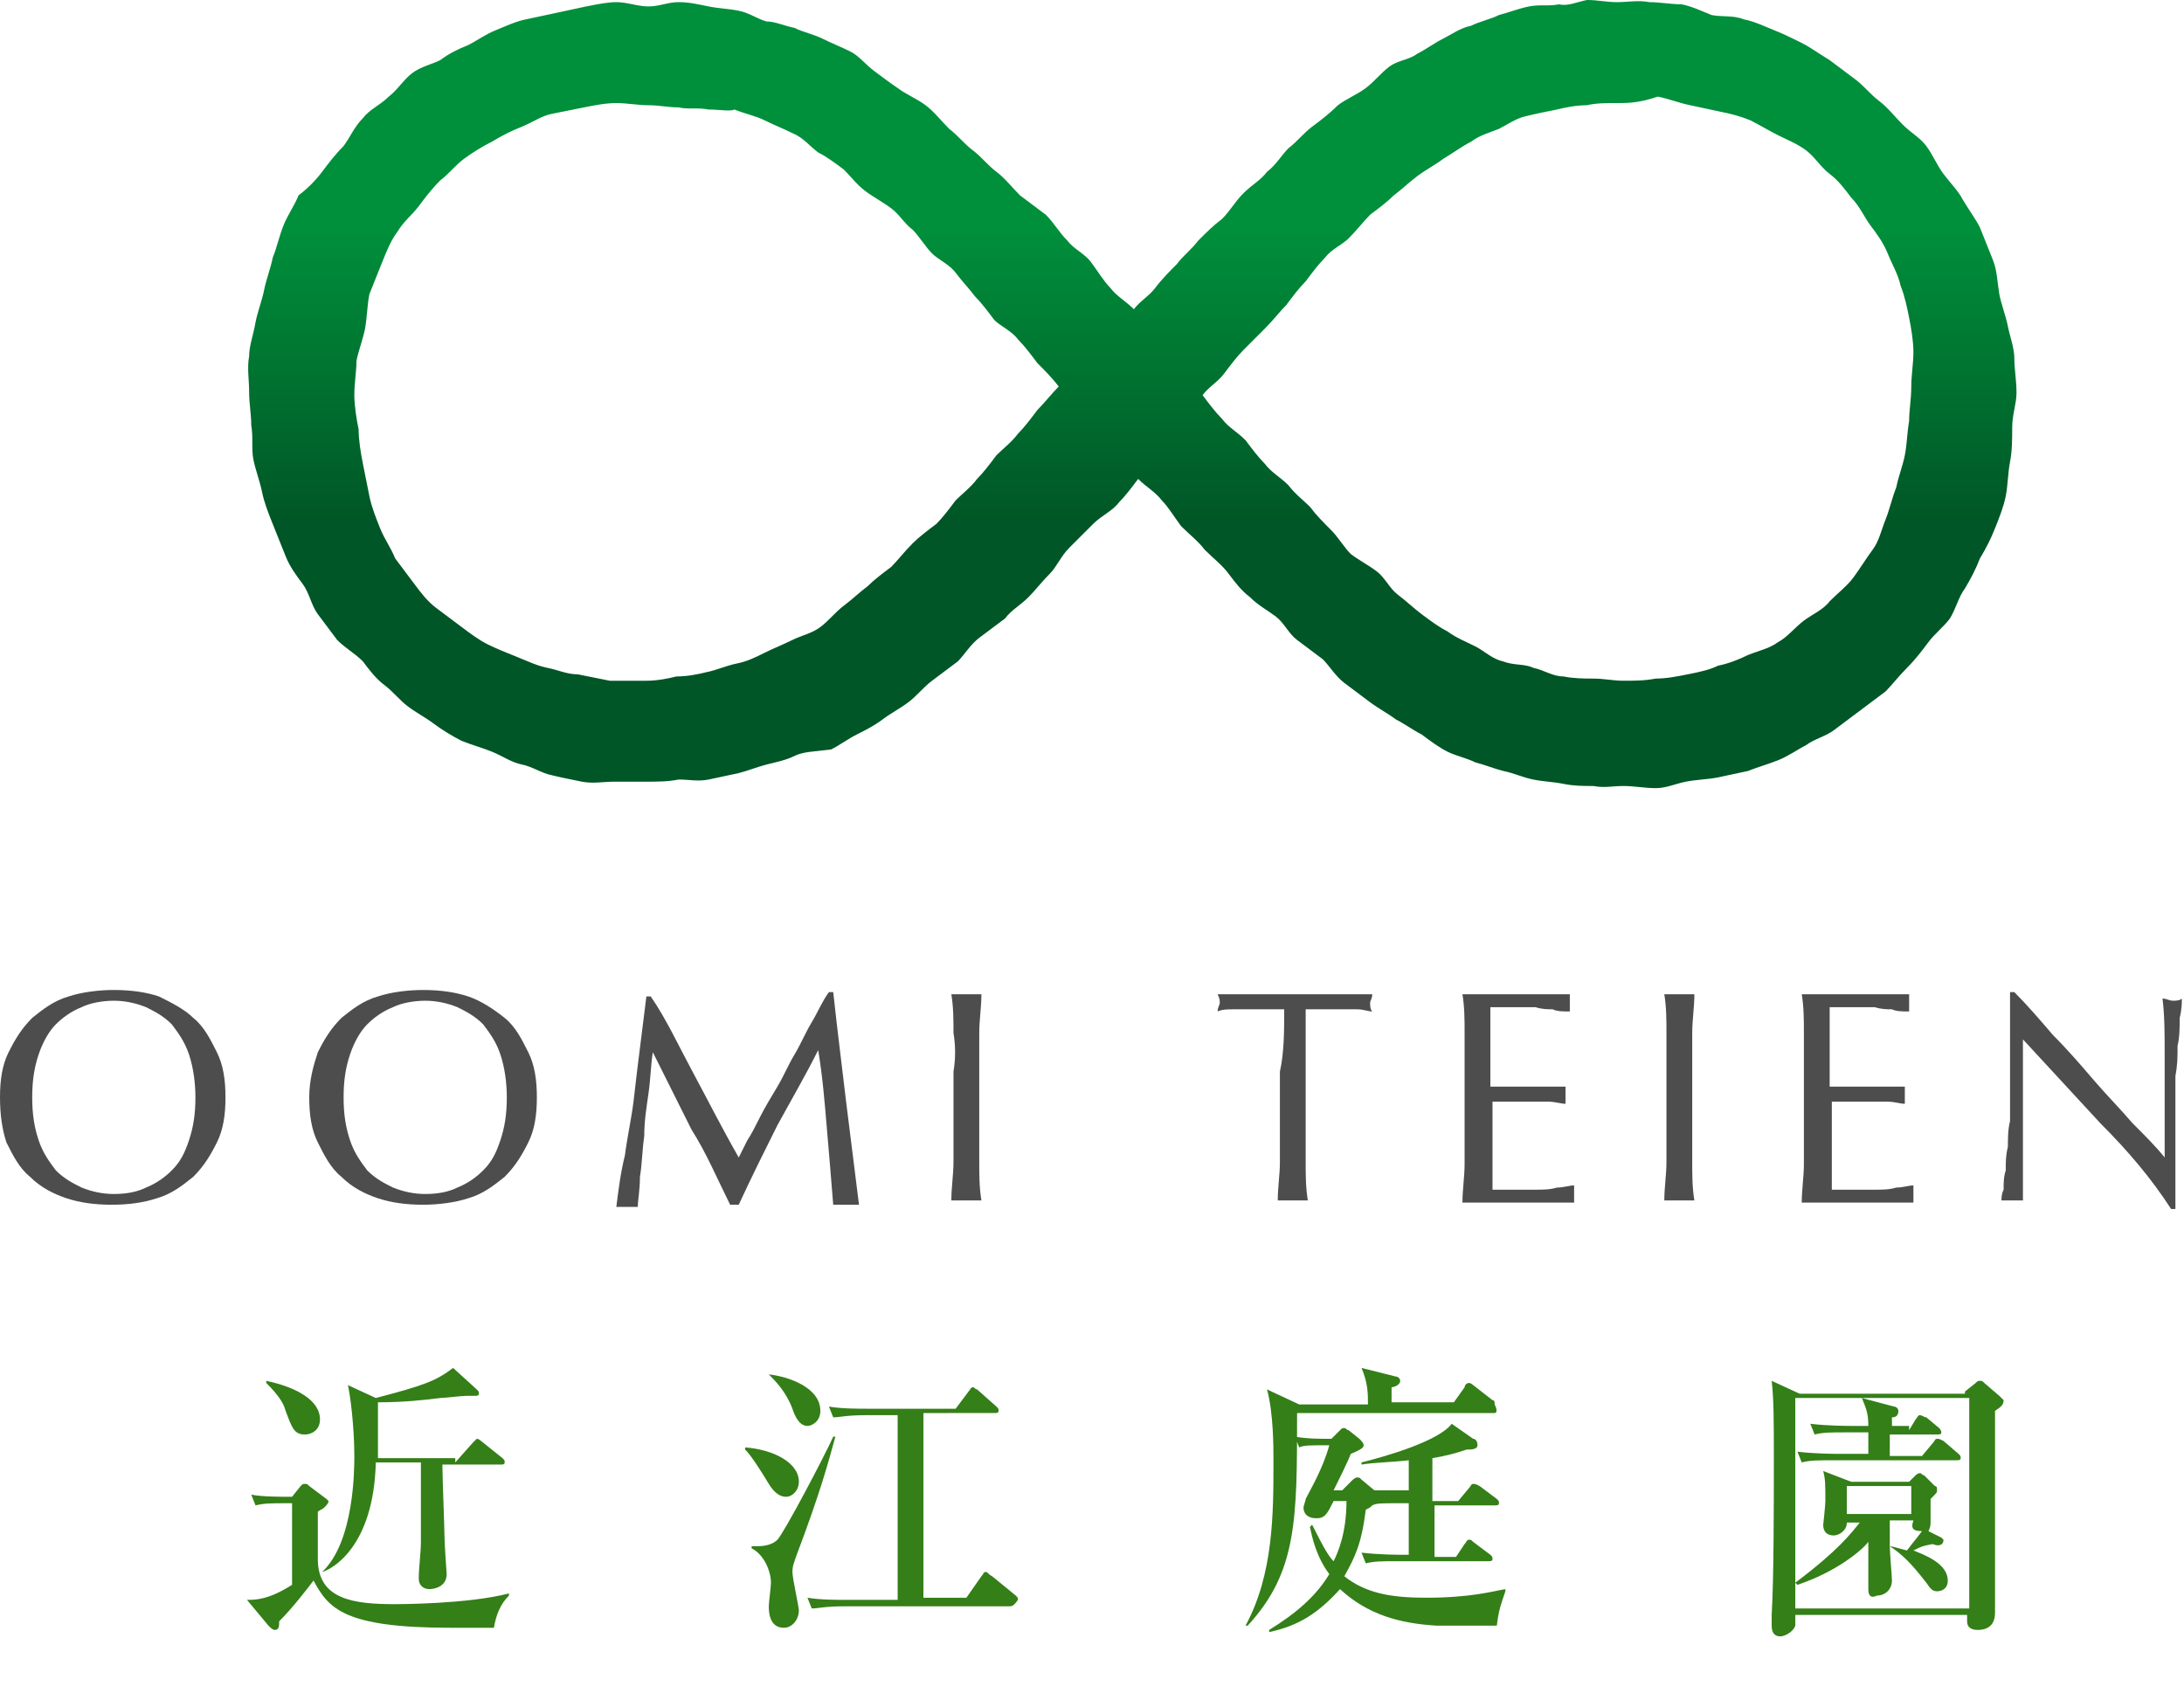 <?xml version="1.0" encoding="utf-8"?>
<!-- Generator: Adobe Illustrator 19.2.1, SVG Export Plug-In . SVG Version: 6.00 Build 0)  -->
<svg version="1.1" id="レイヤー_1" xmlns="http://www.w3.org/2000/svg" xmlns:xlink="http://www.w3.org/1999/xlink" x="0px"
	 y="0px" viewBox="0 0 101.7 79.5" style="enable-background:new 0 0 101.7 79.5;" xml:space="preserve">
<style type="text/css">
	.st0{fill:url(#SVGID_1_);}
	.st1{fill:#4D4D4D;}
	.st2{fill:#347F18;}
</style>
<g>
	<g>
		<g>
			<linearGradient id="SVGID_1_" gradientUnits="userSpaceOnUse" x1="52.734" y1="24.321" x2="52.734" y2="10.707">
				<stop  offset="0" style="stop-color:#005626"/>
				<stop  offset="1" style="stop-color:#008F3B"/>
			</linearGradient>
			<path class="st0" d="M30.1,36.4c-0.5,0-1,0-1.5,0c-0.5,0-1,0.1-1.5,0c-0.5-0.1-1-0.2-1.4-0.3c-0.5-0.1-0.9-0.4-1.4-0.5
				c-0.5-0.1-0.9-0.4-1.4-0.6c-0.5-0.2-0.9-0.3-1.4-0.5c-0.4-0.2-0.9-0.5-1.3-0.8c-0.4-0.3-0.8-0.5-1.2-0.8c-0.4-0.3-0.7-0.7-1.1-1
				c-0.4-0.3-0.7-0.7-1-1.1c-0.4-0.4-0.8-0.6-1.2-1c-0.3-0.4-0.6-0.8-0.9-1.2c-0.3-0.4-0.4-1-0.7-1.4c-0.3-0.4-0.6-0.8-0.8-1.3
				c-0.2-0.5-0.4-1-0.6-1.5c-0.2-0.5-0.4-1-0.5-1.5c-0.1-0.5-0.3-1-0.4-1.5c-0.1-0.5,0-1-0.1-1.6c0-0.5-0.1-1-0.1-1.6
				c0-0.5-0.1-1.1,0-1.6c0-0.5,0.2-1,0.3-1.6c0.1-0.5,0.3-1,0.4-1.5c0.1-0.5,0.3-1,0.4-1.5c0.2-0.5,0.3-1,0.5-1.5
				c0.2-0.5,0.5-0.9,0.7-1.4C14.3,8.8,14.7,8.4,15,8c0.3-0.4,0.6-0.8,1-1.2c0.3-0.4,0.5-0.9,0.9-1.3c0.3-0.4,0.8-0.6,1.2-1
				c0.4-0.3,0.7-0.8,1.1-1.1c0.4-0.3,0.9-0.4,1.3-0.6c0.4-0.3,0.8-0.5,1.3-0.7c0.4-0.2,0.8-0.5,1.3-0.7c0.5-0.2,0.9-0.4,1.4-0.5
				c0.5-0.1,0.9-0.2,1.4-0.3c0.5-0.1,0.9-0.2,1.4-0.3c0.5-0.1,1-0.2,1.4-0.2c0.5,0,1,0.2,1.5,0.2c0.5,0,0.9-0.2,1.4-0.2
				c0.5,0,0.9,0.1,1.4,0.2c0.5,0.1,0.9,0.1,1.4,0.2c0.5,0.1,0.9,0.4,1.3,0.5C36.1,1,36.5,1.2,37,1.3c0.4,0.2,0.9,0.3,1.3,0.5
				c0.4,0.2,0.9,0.4,1.3,0.6c0.4,0.2,0.7,0.6,1.1,0.9c0.4,0.3,0.8,0.6,1.1,0.8c0.4,0.3,0.9,0.5,1.3,0.8c0.4,0.3,0.7,0.7,1.1,1.1
				c0.4,0.3,0.7,0.7,1.1,1c0.4,0.3,0.7,0.7,1.1,1c0.4,0.3,0.7,0.7,1.1,1.1c0.4,0.3,0.8,0.6,1.2,0.9c0.4,0.4,0.6,0.8,1,1.2
				c0.3,0.4,0.8,0.6,1.1,1c0.3,0.4,0.6,0.9,0.9,1.2c0.3,0.4,0.7,0.6,1.1,1c0.3-0.4,0.7-0.6,1-1c0.3-0.4,0.7-0.8,1-1.1
				c0.3-0.4,0.7-0.7,1-1.1c0.4-0.4,0.7-0.7,1.1-1c0.4-0.4,0.6-0.8,1-1.2c0.4-0.4,0.8-0.6,1.1-1c0.4-0.3,0.7-0.8,1-1.1
				c0.4-0.3,0.7-0.7,1.1-1c0.4-0.3,0.8-0.6,1.2-1c0.4-0.3,0.9-0.5,1.3-0.8c0.4-0.3,0.7-0.7,1.1-1c0.4-0.3,0.9-0.3,1.3-0.6
				c0.4-0.2,0.8-0.5,1.2-0.7c0.4-0.2,0.8-0.5,1.3-0.6c0.4-0.2,0.9-0.3,1.3-0.5c0.4-0.1,0.9-0.3,1.4-0.4c0.5-0.1,0.9,0,1.4-0.1
				C73,0.3,73.4,0.1,73.9,0c0.5,0,0.9,0.1,1.4,0.1c0.5,0,1-0.1,1.5,0c0.5,0,1,0.1,1.5,0.1c0.5,0.1,0.9,0.3,1.4,0.5
				c0.5,0.1,1,0,1.5,0.2c0.5,0.1,0.9,0.3,1.4,0.5c0.5,0.2,0.9,0.4,1.3,0.6c0.4,0.2,0.8,0.5,1.3,0.8c0.4,0.3,0.8,0.6,1.2,0.9
				c0.4,0.3,0.7,0.7,1.1,1c0.4,0.3,0.7,0.7,1.1,1.1c0.4,0.4,0.8,0.6,1.1,1c0.3,0.4,0.5,0.9,0.8,1.3c0.3,0.4,0.7,0.8,0.9,1.2
				c0.3,0.5,0.6,0.9,0.8,1.3c0.2,0.5,0.4,1,0.6,1.5c0.2,0.5,0.2,1,0.3,1.6c0.1,0.5,0.3,1,0.4,1.5c0.1,0.5,0.3,1,0.3,1.5
				c0,0.5,0.1,1,0.1,1.6c0,0.5-0.2,1-0.2,1.6c0,0.5,0,1.1-0.1,1.6c-0.1,0.5-0.1,1.1-0.2,1.6c-0.1,0.5-0.3,1-0.5,1.5
				c-0.2,0.5-0.4,0.9-0.7,1.4c-0.2,0.5-0.4,0.9-0.7,1.4c-0.3,0.4-0.4,0.9-0.7,1.4c-0.3,0.4-0.7,0.7-1,1.1c-0.3,0.4-0.6,0.8-1,1.2
				c-0.4,0.4-0.7,0.8-1,1.1c-0.4,0.3-0.8,0.6-1.2,0.9c-0.4,0.3-0.8,0.6-1.2,0.9c-0.4,0.3-0.9,0.4-1.3,0.7c-0.4,0.2-0.8,0.5-1.3,0.7
				c-0.5,0.2-0.9,0.3-1.4,0.5c-0.5,0.1-0.9,0.2-1.4,0.3c-0.5,0.1-1,0.1-1.5,0.2c-0.5,0.1-0.9,0.3-1.4,0.3c-0.5,0-1-0.1-1.5-0.1
				c-0.5,0-0.9,0.1-1.4,0c-0.5,0-0.9,0-1.4-0.1c-0.5-0.1-0.9-0.1-1.4-0.2c-0.5-0.1-0.9-0.3-1.4-0.4c-0.4-0.1-0.9-0.3-1.3-0.4
				c-0.4-0.2-0.9-0.3-1.3-0.5c-0.4-0.2-0.8-0.5-1.2-0.8c-0.4-0.2-0.8-0.5-1.2-0.7c-0.4-0.3-0.8-0.5-1.2-0.8
				c-0.4-0.3-0.8-0.6-1.2-0.9c-0.4-0.3-0.7-0.8-1-1.1c-0.4-0.3-0.8-0.6-1.2-0.9c-0.4-0.3-0.6-0.8-1-1.1c-0.4-0.3-0.8-0.5-1.2-0.9
				c-0.4-0.3-0.7-0.7-1-1.1c-0.3-0.4-0.7-0.7-1.1-1.1c-0.3-0.4-0.7-0.7-1.1-1.1c-0.3-0.4-0.6-0.9-0.9-1.2c-0.3-0.4-0.7-0.6-1.1-1
				c-0.3,0.4-0.6,0.8-0.9,1.1c-0.3,0.4-0.8,0.6-1.2,1c-0.4,0.4-0.7,0.7-1.1,1.1c-0.4,0.4-0.6,0.9-0.9,1.2c-0.4,0.4-0.7,0.8-1,1.1
				c-0.4,0.4-0.8,0.6-1.1,1c-0.4,0.3-0.8,0.6-1.2,0.9c-0.4,0.3-0.7,0.8-1,1.1c-0.4,0.3-0.8,0.6-1.2,0.9c-0.4,0.3-0.7,0.7-1.1,1
				c-0.4,0.3-0.8,0.5-1.2,0.8c-0.4,0.3-0.8,0.5-1.2,0.7c-0.4,0.2-0.8,0.5-1.2,0.7C37.9,35,37.4,35,37,35.2c-0.4,0.2-0.9,0.3-1.3,0.4
				c-0.4,0.1-0.9,0.3-1.3,0.4c-0.5,0.1-0.9,0.2-1.4,0.3c-0.5,0.1-0.9,0-1.4,0C31.1,36.4,30.6,36.4,30.1,36.4z M30.1,31.7
				c0.5,0,1-0.1,1.4-0.2c0.5,0,1-0.1,1.4-0.2c0.5-0.1,0.9-0.3,1.4-0.4c0.5-0.1,0.9-0.3,1.3-0.5c0.4-0.2,0.9-0.4,1.3-0.6
				c0.4-0.2,0.9-0.3,1.3-0.6c0.4-0.3,0.7-0.7,1.1-1c0.4-0.3,0.7-0.6,1.1-0.9c0.3-0.3,0.7-0.6,1.1-0.9c0.3-0.3,0.6-0.7,1-1.1
				c0.3-0.3,0.7-0.6,1.1-0.9c0.3-0.3,0.6-0.7,0.9-1.1c0.3-0.3,0.7-0.6,1-1c0.3-0.3,0.6-0.7,0.9-1.1c0.3-0.3,0.7-0.6,1-1
				c0.3-0.3,0.6-0.7,0.9-1.1c0.3-0.3,0.7-0.8,1-1.1c-0.3-0.4-0.7-0.8-1-1.1c-0.3-0.4-0.6-0.8-0.9-1.1c-0.3-0.4-0.8-0.6-1.1-0.9
				c-0.3-0.4-0.6-0.8-0.9-1.1c-0.3-0.4-0.6-0.7-0.9-1.1c-0.3-0.4-0.8-0.6-1.1-0.9c-0.3-0.3-0.6-0.8-0.9-1.1c-0.4-0.3-0.6-0.7-1-1
				c-0.4-0.3-0.8-0.5-1.2-0.8c-0.4-0.3-0.7-0.7-1-1c-0.4-0.3-0.8-0.6-1.2-0.8c-0.4-0.3-0.7-0.7-1.2-0.9c-0.4-0.2-0.9-0.4-1.3-0.6
				c-0.4-0.2-0.9-0.3-1.4-0.5C34,5.2,33.5,5.1,33,5.1c-0.5-0.1-1,0-1.4-0.1c-0.5,0-0.9-0.1-1.4-0.1c-0.5,0-1-0.1-1.5-0.1
				c-0.5,0-1,0.1-1.5,0.2c-0.5,0.1-1,0.2-1.5,0.3c-0.5,0.1-0.9,0.4-1.4,0.6c-0.5,0.2-0.9,0.4-1.4,0.7c-0.4,0.2-0.9,0.5-1.3,0.8
				c-0.4,0.3-0.7,0.7-1.1,1c-0.4,0.4-0.7,0.8-1,1.2c-0.3,0.4-0.7,0.7-1,1.2c-0.3,0.4-0.5,0.9-0.7,1.4c-0.2,0.5-0.4,1-0.6,1.5
				c-0.1,0.5-0.1,1-0.2,1.6c-0.1,0.5-0.3,1-0.4,1.5c0,0.5-0.1,1-0.1,1.6c0,0.5,0.1,1.1,0.2,1.6c0,0.5,0.1,1.1,0.2,1.6
				c0.1,0.5,0.2,1,0.3,1.5c0.1,0.5,0.3,1,0.5,1.5c0.2,0.5,0.5,0.9,0.7,1.4c0.3,0.4,0.6,0.8,0.9,1.2c0.3,0.4,0.6,0.8,1,1.1
				c0.4,0.3,0.8,0.6,1.2,0.9c0.4,0.3,0.8,0.6,1.2,0.8c0.4,0.2,0.9,0.4,1.4,0.6c0.5,0.2,0.9,0.4,1.4,0.5c0.5,0.1,0.9,0.3,1.4,0.3
				c0.5,0.1,1,0.2,1.5,0.3C29.1,31.7,29.6,31.7,30.1,31.7z M75.3,4.8c-0.5,0-1,0-1.4,0.1c-0.5,0-1,0.1-1.4,0.2
				c-0.5,0.1-1,0.2-1.4,0.3c-0.5,0.1-0.9,0.4-1.3,0.6c-0.5,0.2-0.9,0.3-1.3,0.6c-0.4,0.2-0.8,0.5-1.3,0.8c-0.4,0.3-0.8,0.5-1.2,0.8
				c-0.4,0.3-0.7,0.6-1.1,0.9c-0.3,0.3-0.7,0.6-1.1,0.9c-0.3,0.3-0.6,0.7-1,1.1c-0.3,0.3-0.8,0.5-1.1,0.9c-0.3,0.3-0.6,0.7-0.9,1.1
				c-0.3,0.3-0.6,0.7-0.9,1.1c-0.3,0.3-0.6,0.7-1,1.1c-0.3,0.3-0.7,0.7-1,1c-0.3,0.3-0.6,0.7-0.9,1.1c-0.3,0.4-0.7,0.6-1,1
				c0.3,0.4,0.6,0.8,0.9,1.1c0.3,0.4,0.7,0.6,1.1,1c0.3,0.4,0.6,0.8,0.9,1.1c0.3,0.4,0.7,0.6,1.1,1c0.3,0.4,0.7,0.7,1,1
				c0.3,0.4,0.6,0.7,1,1.1c0.3,0.3,0.6,0.8,0.9,1.1c0.4,0.3,0.8,0.5,1.2,0.8c0.4,0.3,0.6,0.8,1,1.1c0.4,0.3,0.7,0.6,1.1,0.9
				c0.4,0.3,0.8,0.6,1.2,0.8c0.4,0.3,0.9,0.5,1.3,0.7c0.4,0.2,0.8,0.6,1.3,0.7c0.5,0.2,1,0.1,1.4,0.3c0.5,0.1,0.9,0.4,1.4,0.4
				c0.5,0.1,1,0.1,1.4,0.1c0.5,0,0.9,0.1,1.4,0.1c0.5,0,1,0,1.5-0.1c0.5,0,1-0.1,1.5-0.2c0.5-0.1,1-0.2,1.4-0.4
				c0.5-0.1,1-0.3,1.4-0.5c0.5-0.2,1-0.3,1.4-0.6c0.4-0.2,0.8-0.7,1.2-1c0.4-0.3,0.9-0.5,1.2-0.9c0.4-0.4,0.8-0.7,1.1-1.1
				c0.3-0.4,0.6-0.9,0.9-1.3c0.3-0.4,0.4-0.9,0.6-1.4c0.2-0.5,0.3-1,0.5-1.5c0.1-0.5,0.3-1,0.4-1.5c0.1-0.5,0.1-1,0.2-1.6
				c0-0.5,0.1-1,0.1-1.6c0-0.5,0.1-1.1,0.1-1.6c0-0.5-0.1-1.1-0.2-1.6c-0.1-0.5-0.2-1-0.4-1.5c-0.1-0.5-0.4-1-0.6-1.5
				c-0.2-0.5-0.5-0.9-0.8-1.3c-0.3-0.4-0.5-0.9-0.9-1.3c-0.3-0.4-0.6-0.8-1-1.1c-0.4-0.3-0.7-0.8-1.1-1.1c-0.4-0.3-0.9-0.5-1.3-0.7
				c-0.4-0.2-0.9-0.5-1.3-0.7c-0.5-0.2-0.9-0.3-1.4-0.4c-0.5-0.1-0.9-0.2-1.4-0.3c-0.5-0.1-1-0.3-1.5-0.4
				C76.3,4.8,75.8,4.8,75.3,4.8z"/>
		</g>
		<g>
			<path class="st1" d="M0.4,49c0.3-0.6,0.6-1.1,1.1-1.6c0.5-0.4,1-0.8,1.7-1c0.6-0.2,1.4-0.3,2.1-0.3c0.8,0,1.5,0.1,2.1,0.3
				C8,46.7,8.6,47,9,47.4c0.5,0.4,0.8,1,1.1,1.6c0.3,0.6,0.4,1.3,0.4,2.1c0,0.8-0.1,1.5-0.4,2.1c-0.3,0.6-0.6,1.1-1.1,1.6
				c-0.5,0.4-1,0.8-1.7,1C6.7,56,6,56.1,5.2,56.1c-0.8,0-1.5-0.1-2.1-0.3c-0.6-0.2-1.2-0.5-1.7-1c-0.5-0.4-0.8-1-1.1-1.6
				C0.1,52.6,0,51.9,0,51.1C0,50.3,0.1,49.6,0.4,49z M8.8,49.1c-0.2-0.6-0.5-1-0.8-1.4c-0.4-0.4-0.8-0.6-1.2-0.8
				c-0.5-0.2-1-0.3-1.5-0.3c-0.5,0-1.1,0.1-1.5,0.3c-0.5,0.2-0.9,0.5-1.2,0.8s-0.6,0.8-0.8,1.4c-0.2,0.6-0.3,1.2-0.3,2
				c0,0.8,0.1,1.4,0.3,2c0.2,0.6,0.5,1,0.8,1.4c0.4,0.4,0.8,0.6,1.2,0.8c0.5,0.2,1,0.3,1.5,0.3c0.6,0,1.1-0.1,1.5-0.3
				c0.5-0.2,0.9-0.5,1.2-0.8c0.4-0.4,0.6-0.8,0.8-1.4c0.2-0.6,0.3-1.2,0.3-2C9.1,50.4,9,49.7,8.8,49.1z"/>
			<path class="st1" d="M14.8,49c0.3-0.6,0.6-1.1,1.1-1.6c0.5-0.4,1-0.8,1.7-1c0.6-0.2,1.4-0.3,2.1-0.3c0.8,0,1.5,0.1,2.1,0.3
				c0.6,0.2,1.2,0.6,1.7,1c0.5,0.4,0.8,1,1.1,1.6c0.3,0.6,0.4,1.3,0.4,2.1c0,0.8-0.1,1.5-0.4,2.1c-0.3,0.6-0.6,1.1-1.1,1.6
				c-0.5,0.4-1,0.8-1.7,1c-0.6,0.2-1.4,0.3-2.1,0.3c-0.8,0-1.5-0.1-2.1-0.3c-0.6-0.2-1.2-0.5-1.7-1c-0.5-0.4-0.8-1-1.1-1.6
				c-0.3-0.6-0.4-1.3-0.4-2.1C14.4,50.3,14.6,49.6,14.8,49z M23.3,49.1c-0.2-0.6-0.5-1-0.8-1.4c-0.4-0.4-0.8-0.6-1.2-0.8
				c-0.5-0.2-1-0.3-1.5-0.3c-0.5,0-1.1,0.1-1.5,0.3c-0.5,0.2-0.9,0.5-1.2,0.8s-0.6,0.8-0.8,1.4c-0.2,0.6-0.3,1.2-0.3,2
				c0,0.8,0.1,1.4,0.3,2c0.2,0.6,0.5,1,0.8,1.4c0.4,0.4,0.8,0.6,1.2,0.8c0.5,0.2,1,0.3,1.5,0.3c0.6,0,1.1-0.1,1.5-0.3
				c0.5-0.2,0.9-0.5,1.2-0.8c0.4-0.4,0.6-0.8,0.8-1.4c0.2-0.6,0.3-1.2,0.3-2C23.6,50.4,23.5,49.7,23.3,49.1z"/>
			<path class="st1" d="M32.3,50c0.7,1.3,1.3,2.5,2.1,3.9c0.1-0.2,0.2-0.4,0.4-0.8c0.2-0.3,0.4-0.7,0.6-1.1c0.2-0.4,0.5-0.9,0.8-1.4
				c0.3-0.5,0.5-1,0.8-1.5c0.3-0.5,0.5-1,0.8-1.5c0.3-0.5,0.5-1,0.8-1.4h0.2c0.1,0.9,0.2,1.8,0.3,2.6c0.1,0.8,0.2,1.7,0.3,2.5
				c0.1,0.8,0.2,1.6,0.3,2.4c0.1,0.8,0.2,1.6,0.3,2.4c-0.1,0-0.2,0-0.3,0c-0.1,0-0.2,0-0.3,0c-0.1,0-0.2,0-0.3,0c-0.1,0-0.2,0-0.3,0
				c-0.1-1.2-0.2-2.5-0.3-3.6c-0.1-1.2-0.2-2.4-0.4-3.6h0c-0.6,1.2-1.3,2.4-1.9,3.5c-0.6,1.2-1.2,2.4-1.8,3.7H34
				c-0.6-1.2-1.1-2.4-1.8-3.5c-0.6-1.2-1.2-2.4-1.8-3.6h0c-0.1,0.6-0.1,1.2-0.2,1.9c-0.1,0.7-0.2,1.3-0.2,2
				c-0.1,0.7-0.1,1.3-0.2,1.9c0,0.6-0.1,1.1-0.1,1.4c-0.1,0-0.3,0-0.5,0c-0.2,0-0.3,0-0.5,0c0.1-0.8,0.2-1.6,0.4-2.4
				c0.1-0.8,0.3-1.7,0.4-2.5c0.1-0.9,0.2-1.7,0.3-2.5c0.1-0.8,0.2-1.6,0.3-2.4h0.2C31,47.4,31.6,48.7,32.3,50z"/>
			<path class="st1" d="M44.4,48.1c0-0.6,0-1.2-0.1-1.8c0.1,0,0.2,0,0.4,0c0.1,0,0.2,0,0.3,0c0.1,0,0.2,0,0.3,0c0.1,0,0.2,0,0.4,0
				c0,0.6-0.1,1.2-0.1,1.8c0,0.6,0,1.2,0,1.8v2.4c0,0.6,0,1.2,0,1.8c0,0.6,0,1.2,0.1,1.8c-0.2,0-0.4,0-0.7,0c-0.2,0-0.5,0-0.7,0
				c0-0.6,0.1-1.2,0.1-1.8c0-0.6,0-1.2,0-1.8v-2.4C44.5,49.3,44.5,48.7,44.4,48.1z"/>
			<path class="st1" d="M59.8,47c-0.2,0-0.5,0-0.8,0c-0.3,0-0.5,0-0.8,0c-0.3,0-0.5,0-0.8,0c-0.2,0-0.5,0-0.7,0.1
				c0-0.2,0.1-0.3,0.1-0.4c0-0.1,0-0.2-0.1-0.4c0.6,0,1.2,0,1.8,0c0.6,0,1.2,0,1.8,0c0.6,0,1.2,0,1.8,0c0.6,0,1.2,0,1.8,0
				c0,0.2-0.1,0.3-0.1,0.4c0,0.1,0,0.3,0.1,0.4c-0.2,0-0.4-0.1-0.7-0.1c-0.2,0-0.5,0-0.8,0c-0.3,0-0.5,0-0.8,0c-0.3,0-0.5,0-0.8,0
				c0,1,0,1.9,0,2.9v2.4c0,0.6,0,1.2,0,1.8c0,0.6,0,1.2,0.1,1.8c-0.2,0-0.4,0-0.7,0c-0.2,0-0.5,0-0.7,0c0-0.6,0.1-1.2,0.1-1.8
				c0-0.6,0-1.2,0-1.8v-2.4C59.8,49,59.8,48,59.8,47z"/>
			<path class="st1" d="M68.2,48.1c0-0.6,0-1.2-0.1-1.8c0.4,0,0.8,0,1.3,0c0.4,0,0.8,0,1.3,0c0.4,0,0.8,0,1.2,0c0.4,0,0.8,0,1.2,0
				c0,0.1,0,0.3,0,0.4c0,0.1,0,0.3,0,0.4c-0.3,0-0.6,0-0.8-0.1c-0.2,0-0.5,0-0.8-0.1c-0.3,0-0.6,0-0.9,0c-0.3,0-0.7,0-1.2,0
				c0,0.3,0,0.6,0,0.9c0,0.3,0,0.6,0,0.9c0,0.4,0,0.7,0,1.1c0,0.3,0,0.6,0,0.8c0.4,0,0.8,0,1.1,0c0.3,0,0.6,0,0.9,0
				c0.3,0,0.5,0,0.8,0c0.2,0,0.4,0,0.7,0c0,0.1,0,0.3,0,0.4c0,0.1,0,0.3,0,0.4c-0.2,0-0.5-0.1-0.8-0.1c-0.3,0-0.6,0-1,0
				c-0.3,0-0.6,0-0.9,0c-0.3,0-0.5,0-0.7,0c0,0.1,0,0.2,0,0.3c0,0.1,0,0.2,0,0.4v0.5v0.8c0,0.5,0,1,0,1.3c0,0.3,0,0.6,0,0.8
				c0.3,0,0.6,0,1,0c0.4,0,0.7,0,1,0c0.3,0,0.7,0,1-0.1c0.3,0,0.6-0.1,0.8-0.1c0,0.1,0,0.1,0,0.2c0,0.1,0,0.2,0,0.2
				c0,0.1,0,0.3,0,0.4c-0.4,0-0.8,0-1.3,0c-0.4,0-0.8,0-1.3,0s-0.9,0-1.3,0c-0.4,0-0.8,0-1.3,0c0-0.6,0.1-1.2,0.1-1.8
				c0-0.6,0-1.2,0-1.8v-2.4C68.2,49.3,68.2,48.7,68.2,48.1z"/>
			<path class="st1" d="M77.6,48.1c0-0.6,0-1.2-0.1-1.8c0.1,0,0.2,0,0.4,0c0.1,0,0.2,0,0.3,0c0.1,0,0.2,0,0.3,0c0.1,0,0.2,0,0.4,0
				c0,0.6-0.1,1.2-0.1,1.8c0,0.6,0,1.2,0,1.8v2.4c0,0.6,0,1.2,0,1.8c0,0.6,0,1.2,0.1,1.8c-0.2,0-0.4,0-0.7,0s-0.5,0-0.7,0
				c0-0.6,0.1-1.2,0.1-1.8c0-0.6,0-1.2,0-1.8v-2.4C77.6,49.3,77.6,48.7,77.6,48.1z"/>
			<path class="st1" d="M84,48.1c0-0.6,0-1.2-0.1-1.8c0.4,0,0.8,0,1.3,0c0.4,0,0.8,0,1.3,0c0.4,0,0.8,0,1.2,0c0.4,0,0.8,0,1.2,0
				c0,0.1,0,0.3,0,0.4c0,0.1,0,0.3,0,0.4c-0.3,0-0.6,0-0.8-0.1c-0.2,0-0.5,0-0.8-0.1c-0.3,0-0.6,0-0.9,0c-0.3,0-0.7,0-1.2,0
				c0,0.3,0,0.6,0,0.9c0,0.3,0,0.6,0,0.9c0,0.4,0,0.7,0,1.1c0,0.3,0,0.6,0,0.8c0.4,0,0.8,0,1.1,0c0.3,0,0.6,0,0.9,0s0.5,0,0.8,0
				c0.2,0,0.4,0,0.7,0c0,0.1,0,0.3,0,0.4c0,0.1,0,0.3,0,0.4c-0.2,0-0.5-0.1-0.8-0.1c-0.3,0-0.6,0-1,0c-0.3,0-0.6,0-0.9,0
				c-0.3,0-0.5,0-0.7,0c0,0.1,0,0.2,0,0.3c0,0.1,0,0.2,0,0.4v0.5v0.8c0,0.5,0,1,0,1.3c0,0.3,0,0.6,0,0.8c0.3,0,0.6,0,1,0
				c0.4,0,0.7,0,1,0c0.3,0,0.7,0,1-0.1c0.3,0,0.6-0.1,0.8-0.1c0,0.1,0,0.1,0,0.2c0,0.1,0,0.2,0,0.2c0,0.1,0,0.3,0,0.4
				c-0.4,0-0.8,0-1.3,0c-0.4,0-0.8,0-1.3,0c-0.4,0-0.9,0-1.3,0c-0.4,0-0.8,0-1.3,0c0-0.6,0.1-1.2,0.1-1.8c0-0.6,0-1.2,0-1.8v-2.4
				C84,49.3,84,48.7,84,48.1z"/>
			<path class="st1" d="M97.8,52.3c-1.2-1.3-2.4-2.6-3.6-3.9c0,0.3,0,0.6,0,1.1c0,0.4,0,1,0,1.8c0,0.2,0,0.4,0,0.7
				c0,0.3,0,0.6,0,0.9c0,0.3,0,0.6,0,1c0,0.3,0,0.6,0,0.9c0,0.3,0,0.5,0,0.7c0,0.2,0,0.4,0,0.4c-0.1,0-0.3,0-0.5,0
				c-0.2,0-0.4,0-0.5,0c0-0.1,0-0.3,0.1-0.5c0-0.3,0-0.6,0.1-0.9c0-0.4,0-0.7,0.1-1.1c0-0.4,0-0.8,0.1-1.2c0-0.4,0-0.8,0-1.2
				c0-0.4,0-0.7,0-1.1c0-0.9,0-1.7,0-2.3c0-0.6,0-1.1,0-1.4h0.2c0.6,0.6,1.2,1.3,1.8,2c0.7,0.7,1.3,1.4,1.9,2.1
				c0.6,0.7,1.2,1.3,1.8,2c0.6,0.6,1.1,1.1,1.5,1.6v-1.9c0-1,0-1.9,0-2.9c0-0.9,0-1.8-0.1-2.6c0.2,0,0.3,0.1,0.5,0.1
				c0.1,0,0.3,0,0.4-0.1c0,0.2,0,0.5-0.1,0.9c0,0.4,0,0.9-0.1,1.3c0,0.5,0,0.9-0.1,1.4c0,0.4,0,0.8,0,1.1c0,0.2,0,0.5,0,0.8
				c0,0.3,0,0.7,0,1c0,0.3,0,0.7,0,1c0,0.4,0,0.7,0,1c0,0.3,0,0.6,0,0.8c0,0.2,0,0.4,0,0.5h-0.2C100.2,54.9,99.1,53.6,97.8,52.3z"/>
		</g>
	</g>
	<g>
		<path class="st2" d="M13.4,70c-0.8,0-1.1,0-1.5,0.1l-0.2-0.5c0.5,0.1,1.3,0.1,1.9,0.1l0.4-0.5c0.1-0.1,0.1-0.1,0.2-0.1
			c0.1,0,0.1,0,0.2,0.1l0.8,0.6c0,0,0.1,0.1,0.1,0.1c0,0.1-0.1,0.2-0.2,0.3c-0.1,0.1-0.2,0.1-0.3,0.2c0,0.3,0,1.8,0,2.2
			c0,1.9,1.7,2.1,3.6,2.1c0.1,0,3.4,0,5.3-0.5v0.1c-0.4,0.4-0.6,0.9-0.7,1.5c-0.3,0-1.3,0-2,0c-5,0-5.7-0.9-6.4-2.2
			c-0.3,0.4-1,1.3-1.6,1.9c0,0.2,0,0.4-0.2,0.4c-0.1,0-0.2-0.1-0.3-0.2l-1-1.2c0.4,0,1,0,2.1-0.7V70v0H13.4z M12.4,64.3
			c1.4,0.3,2.5,0.9,2.5,1.8c0,0.5-0.4,0.7-0.7,0.7c-0.5,0-0.6-0.3-0.9-1.1c-0.1-0.4-0.4-0.8-0.9-1.3V64.3z M21.2,68.1l0.8-0.9
			c0.1-0.1,0.2-0.2,0.2-0.2c0.1,0,0.2,0.1,0.2,0.1l1,0.8c0.1,0.1,0.1,0.1,0.1,0.2c0,0.1-0.1,0.1-0.2,0.1h-2.7c0,0.5,0.1,3.1,0.1,3.4
			c0,0.3,0.1,1.7,0.1,1.7c0,0.6-0.6,0.7-0.8,0.7c-0.2,0-0.5-0.1-0.5-0.5c0-0.5,0.1-1.2,0.1-1.7v-3.7h-2.1c-0.1,4-2.1,5-2.5,5.1l0,0
			c1.5-1.4,1.5-4.8,1.5-5.4c0-1.4-0.2-2.9-0.3-3.3l1.3,0.6c2.3-0.6,2.8-0.8,3.6-1.4l1.1,1c0.1,0.1,0.1,0.1,0.1,0.2
			c0,0.1-0.1,0.1-0.2,0.1c-0.1,0-0.4,0-0.4,0c-0.2,0-1,0.1-1.2,0.1c-0.8,0.1-1.7,0.2-2.9,0.2c0,0.5,0,2.4,0,2.6H21.2z"/>
		<path class="st2" d="M36.6,69.7c-0.2,0-0.5-0.1-0.8-0.6c-0.3-0.5-0.8-1.3-1.1-1.6v-0.1c1.3,0.1,2.5,0.7,2.5,1.6
			C37.2,69.4,36.9,69.7,36.6,69.7z M37.1,72.4c-0.1,0.3-0.2,0.5-0.2,0.8c0,0.3,0.3,1.6,0.3,1.8c0,0.4-0.3,0.8-0.7,0.8
			c-0.7,0-0.7-0.8-0.7-1c0-0.2,0.1-0.9,0.1-1.1c0-0.5-0.3-1.3-0.9-1.6V72c0.1,0,0.1,0,0.3,0c0.1,0,0.6,0,0.9-0.3
			c0.3-0.3,2.2-3.9,2.6-4.8h0.1C38.6,68,38.2,69.5,37.1,72.4z M37.6,66.4c-0.4,0-0.6-0.5-0.7-0.8c-0.3-0.8-0.8-1.3-1.1-1.6V64
			c0.9,0.1,2.4,0.6,2.4,1.7C38.2,66.2,37.8,66.4,37.6,66.4z M47,74.8h-7.7c-0.9,0-1.2,0.1-1.5,0.1l-0.2-0.5c0.6,0.1,1.3,0.1,1.9,0.1
			h2.3v-8.6h-1.5c-0.9,0-1.2,0.1-1.5,0.1l-0.2-0.5c0.6,0.1,1.3,0.1,1.9,0.1h4l0.6-0.8c0.1-0.1,0.1-0.2,0.2-0.2
			c0.1,0,0.1,0.1,0.2,0.1l0.9,0.8c0.1,0.1,0.1,0.1,0.1,0.2c0,0.1-0.1,0.1-0.2,0.1H43v8.6h2l0.7-1c0.1-0.1,0.1-0.2,0.2-0.2
			c0.1,0,0.1,0.1,0.3,0.2l1.1,0.9c0.1,0.1,0.1,0.1,0.1,0.2C47.2,74.8,47.1,74.8,47,74.8z"/>
		<path class="st2" d="M69.6,65.8h-9.2c0,5,0,7.4-2.3,9.9H58c1.3-2.4,1.3-5.2,1.3-7.7c0-0.6,0-2.2-0.3-3.3l1.5,0.7h3.2
			c0-0.5,0-1-0.3-1.7l1.6,0.4c0.1,0,0.2,0.1,0.2,0.2c0,0.2-0.3,0.3-0.4,0.3v0.7h2.9l0.5-0.7c0-0.1,0.1-0.2,0.2-0.2
			c0.1,0,0.2,0.1,0.2,0.1l0.9,0.7c0.1,0,0.1,0.1,0.1,0.2C69.8,65.8,69.6,65.8,69.6,65.8z M69.7,75.7c-0.4,0-2.4,0-2.8,0
			c-1.7-0.1-3.2-0.5-4.5-1.7c-1,1.1-1.9,1.7-3.3,2l0-0.1c1.3-0.8,2.2-1.6,2.8-2.6c-0.6-0.8-0.8-1.7-0.9-2.2l0.1-0.1
			c0.6,1.2,0.8,1.5,1,1.7c0.2-0.4,0.6-1.3,0.6-2.8h-0.6c-0.3,0.6-0.4,0.8-0.8,0.8c-0.4,0-0.6-0.2-0.6-0.5c0-0.1,0.1-0.3,0.1-0.4
			c0.2-0.4,0.8-1.4,1.1-2.5c-0.9,0-1.2,0-1.4,0.1l-0.2-0.5c0.6,0.1,1,0.1,1.7,0.1l0.4-0.4c0.1-0.1,0.1-0.1,0.2-0.1
			c0.1,0,0.1,0.1,0.2,0.1l0.5,0.4c0.1,0.1,0.2,0.2,0.2,0.3c0,0.1-0.1,0.2-0.6,0.4c-0.1,0.3-0.7,1.5-0.8,1.7h0.4l0.4-0.4
			c0.1-0.1,0.2-0.2,0.3-0.2c0.1,0,0.1,0,0.2,0.1l0.6,0.5l0,0c0.4,0,1,0,1.3,0h0.3V68c-0.9,0.1-1.6,0.1-2.2,0.2v-0.1
			c1.2-0.3,3.6-1,4.2-1.8l1,0.7c0.1,0,0.2,0.1,0.2,0.3c0,0.2-0.3,0.2-0.5,0.2c-0.6,0.2-1,0.3-1.6,0.4v2h1.2l0.5-0.6
			c0.1-0.1,0.1-0.2,0.2-0.2c0.1,0,0.1,0,0.3,0.1l0.8,0.6c0.1,0.1,0.1,0.1,0.1,0.2c0,0.1-0.1,0.1-0.2,0.1h-2.8v2.4h1l0.4-0.6
			c0.1-0.1,0.1-0.2,0.2-0.2c0.1,0,0.1,0,0.2,0.1l0.8,0.6c0.1,0.1,0.1,0.1,0.1,0.2c0,0.1-0.1,0.1-0.2,0.1h-4.2c-0.8,0-1.1,0-1.5,0.1
			l-0.2-0.5c0.8,0.1,1.8,0.1,1.9,0.1h0.3v-2.4h-0.5c-0.8,0-1,0-1.2,0.1c-0.1,0.1-0.1,0.1-0.3,0.2c-0.2,1.6-0.5,2.2-1,3.1
			c1,0.8,2.2,1,3.8,1c2.1,0,3.1-0.3,3.7-0.4l0,0.1C69.9,74.7,69.8,74.9,69.7,75.7z"/>
		<path class="st2" d="M91.5,64.8l0.5-0.4c0.1-0.1,0.1-0.1,0.2-0.1c0.1,0,0.1,0,0.2,0.1l0.7,0.6c0.1,0.1,0.2,0.2,0.2,0.2
			c0,0.2-0.1,0.3-0.4,0.5c0,1.5,0,8.1,0,9.4c0,0.7-0.5,0.8-0.8,0.8c-0.1,0-0.5,0-0.5-0.4c0-0.1,0-0.1,0-0.3h-8c0,0.1,0,0.3,0,0.5
			c-0.1,0.3-0.5,0.5-0.7,0.5c-0.4,0-0.4-0.4-0.4-0.5c0-0.1,0-0.4,0-0.5c0.1-1.7,0.1-5.2,0.1-7.1c0-2,0-2.9-0.1-3.8l1.3,0.6H91.5z
			 M83.6,65.1v9.8h8.1v-9.8H83.6z M90.4,71.6c0,0,0.1,0.1,0.1,0.1c0,0.3-0.3,0.3-0.5,0.2c-0.5,0.1-0.5,0.1-0.9,0.3
			c0.5,0.2,1.6,0.6,1.6,1.4c0,0.4-0.3,0.5-0.5,0.5c-0.2,0-0.3-0.1-0.5-0.4c-0.7-0.9-1.1-1.3-1.7-1.7c0,0.3,0.1,1.4,0.1,1.6
			c0,0.4-0.3,0.7-0.7,0.7C87,74.5,87,74.1,87,74c0-0.3,0-1.9,0-2.2c-0.3,0.4-1.5,1.4-3.3,2l-0.1-0.1c2-1.5,2.6-2.3,3-2.8h-0.6
			c0,0.4-0.4,0.6-0.6,0.6c-0.5,0-0.5-0.4-0.5-0.5c0,0,0.1-0.9,0.1-1.1c0-0.8,0-1-0.1-1.4l1.3,0.5h2.7l0.3-0.3
			c0.1-0.1,0.2-0.1,0.2-0.1c0.1,0,0.1,0.1,0.2,0.1l0.5,0.5c0.1,0,0.1,0.1,0.1,0.2c0,0.1,0,0.1-0.3,0.4c0,0.2,0,0.9,0,1
			c0,0.2,0,0.3-0.1,0.5L90.4,71.6z M88.9,66.6l0.3-0.5c0.1-0.1,0.1-0.2,0.2-0.2c0.1,0,0.2,0.1,0.3,0.1l0.6,0.5c0,0,0.1,0.1,0.1,0.2
			c0,0.1-0.1,0.1-0.2,0.1H88v1h1.5l0.5-0.6c0.1-0.1,0.1-0.2,0.2-0.2c0.1,0,0.1,0,0.3,0.1l0.7,0.6c0.1,0.1,0.1,0.1,0.1,0.2
			c0,0.1-0.1,0.1-0.2,0.1h-5.7c-0.8,0-1.1,0-1.5,0.1l-0.2-0.5c0.8,0.1,1.8,0.1,1.9,0.1H87v-1h-1c-0.8,0-1.1,0-1.5,0.1l-0.2-0.5
			c0.8,0.1,1.8,0.1,1.9,0.1H87c0-0.6-0.1-0.8-0.3-1.3l1.5,0.4c0.1,0,0.2,0.1,0.2,0.2c0,0.2-0.1,0.3-0.3,0.3v0.4H88.9z M89,70.5v-1.3
			H86v1.3H89z M88,70.8c0,0.2,0,1,0,1.2c0.1,0,0.4,0.1,0.8,0.2c0.3-0.4,0.4-0.5,0.7-0.9c-0.5,0-0.5-0.2-0.4-0.5H88z"/>
	</g>
</g>
<g>
</g>
<g>
</g>
<g>
</g>
<g>
</g>
<g>
</g>
<g>
</g>
<g>
</g>
<g>
</g>
<g>
</g>
<g>
</g>
<g>
</g>
<g>
</g>
<g>
</g>
<g>
</g>
<g>
</g>
</svg>
